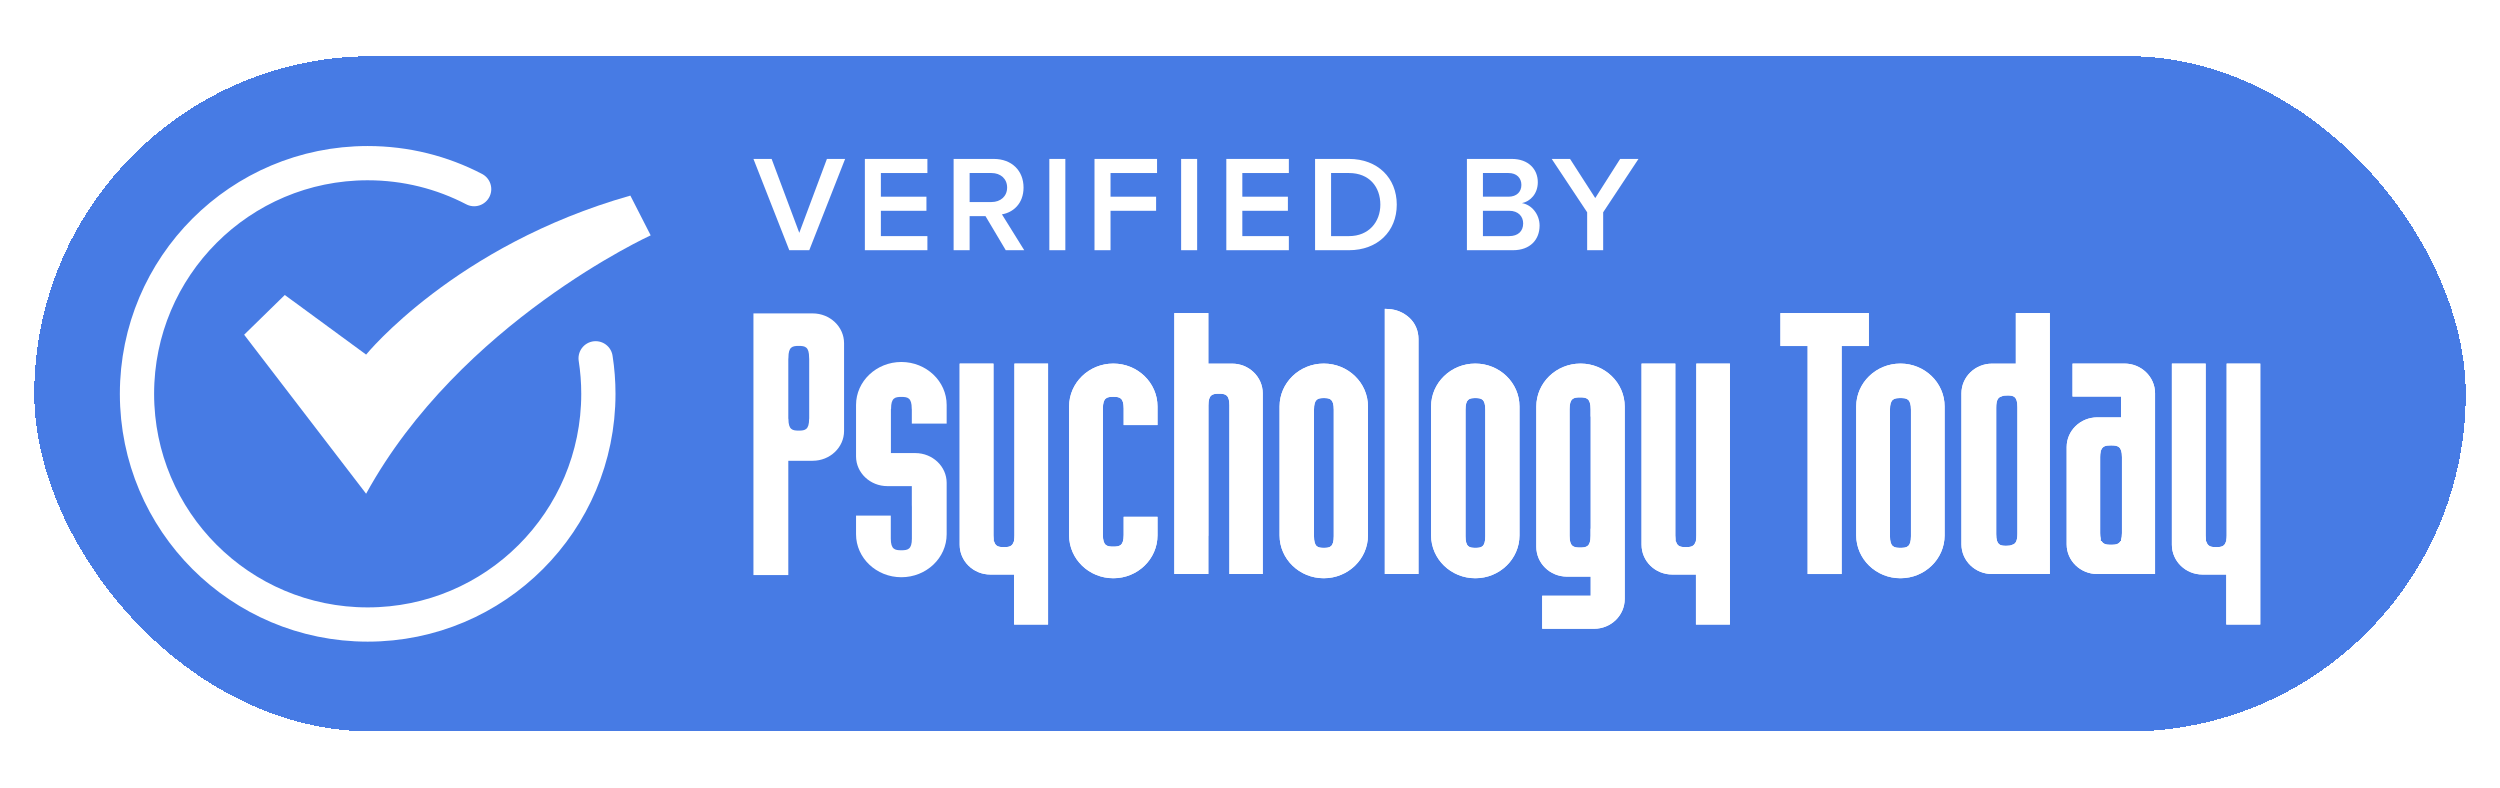<svg width="146" height="46" viewBox="0 0 146 46" fill="none" xmlns="http://www.w3.org/2000/svg">
<g filter="url(#filter0_d_8979_34030)">
<rect x="2" y="3.281" width="142" height="39.437" rx="19.719" fill="#477BE4" shape-rendering="crispEdges"/>
<path d="M34.785 20.925C34.891 21.601 34.945 22.295 34.945 23C34.945 30.441 28.913 36.472 21.472 36.472C14.031 36.472 8 30.441 8 23C8 15.559 14.031 9.528 21.472 9.528C23.715 9.528 25.829 10.075 27.69 11.045" stroke="white" stroke-width="2" stroke-miterlimit="10" stroke-linecap="round" stroke-linejoin="round"/>
<path d="M38 13.745L36.813 11.423C26.574 14.325 21.381 20.709 21.381 20.709L16.632 17.227L14.258 19.548L21.381 28.834C26.871 18.823 38 13.745 38 13.745Z" fill="white"/>
<path d="M92.69 14.612V12.398L90.62 9.281H91.691L93.162 11.567L94.616 9.281H95.687L93.625 12.398V14.612H92.69Z" fill="white"/>
<path d="M85.668 14.612V9.281H88.29C89.265 9.281 89.808 9.889 89.808 10.64C89.808 11.311 89.377 11.759 88.881 11.863C89.449 11.951 89.912 12.518 89.912 13.173C89.912 13.997 89.361 14.612 88.362 14.612H85.668ZM86.603 11.487H88.098C88.578 11.487 88.849 11.2 88.849 10.8C88.849 10.4 88.578 10.105 88.098 10.105H86.603V11.487ZM86.603 13.789H88.138C88.649 13.789 88.953 13.509 88.953 13.046C88.953 12.646 88.673 12.31 88.138 12.31H86.603V13.789Z" fill="white"/>
<path d="M76.8 14.612V9.281H78.782C80.445 9.281 81.571 10.384 81.571 11.951C81.571 13.517 80.445 14.612 78.782 14.612H76.8ZM77.735 13.789H78.782C79.941 13.789 80.612 12.958 80.612 11.951C80.612 10.92 79.973 10.105 78.782 10.105H77.735V13.789Z" fill="white"/>
<path d="M71.617 14.612V9.281H75.269V10.105H72.552V11.487H75.213V12.31H72.552V13.789H75.269V14.612H71.617Z" fill="white"/>
<path d="M68.978 14.612V9.281H69.913V14.612H68.978Z" fill="white"/>
<path d="M63.919 14.612V9.281H67.572V10.105H64.855V11.487H67.516V12.31H64.855V14.612H63.919Z" fill="white"/>
<path d="M61.281 14.612V9.281H62.216V14.612H61.281Z" fill="white"/>
<path d="M58.736 14.612L57.553 12.622H56.626V14.612H55.691V9.281H58.033C59.088 9.281 59.775 9.969 59.775 10.952C59.775 11.903 59.152 12.414 58.513 12.518L59.815 14.612H58.736ZM58.816 10.952C58.816 10.44 58.433 10.105 57.905 10.105H56.626V11.799H57.905C58.433 11.799 58.816 11.463 58.816 10.952Z" fill="white"/>
<path d="M50.508 14.612V9.281H54.16V10.105H51.443V11.487H54.104V12.31H51.443V13.789H54.16V14.612H50.508Z" fill="white"/>
<path d="M46.094 14.612L44.001 9.281H45.063L46.678 13.597L48.292 9.281H49.355L47.261 14.612H46.094Z" fill="white"/>
<path fill-rule="evenodd" clip-rule="evenodd" d="M73.744 22.97C73.744 22.014 72.942 21.237 71.957 21.237H70.567V18.283H68.582V33.523H70.567V31.288C70.569 31.295 70.571 31.299 70.572 31.305V23.674C70.572 23.041 70.811 22.993 71.184 22.993C71.558 22.993 71.797 23.041 71.797 23.674V33.523H73.744V22.97Z" fill="white"/>
<path fill-rule="evenodd" clip-rule="evenodd" d="M86.741 31.314C86.741 31.947 86.515 31.996 86.163 31.996C85.811 31.996 85.586 31.947 85.586 31.314V23.928C85.586 23.295 85.811 23.247 86.163 23.247C86.515 23.247 86.741 23.295 86.741 23.928V31.314ZM86.157 21.233C84.734 21.233 83.576 22.355 83.576 23.735V31.267C83.576 32.647 84.734 33.769 86.157 33.769C87.58 33.769 88.738 32.647 88.738 31.267V23.735C88.738 22.355 87.58 21.233 86.157 21.233Z" fill="white"/>
<path fill-rule="evenodd" clip-rule="evenodd" d="M131.802 21.233H130.037V31.268C130.037 31.379 130.029 31.47 130.015 31.548V31.622H129.998C129.918 31.922 129.71 31.952 129.423 31.952C129.137 31.952 128.93 31.922 128.849 31.622H128.824V31.492C128.815 31.427 128.811 31.354 128.811 31.268V21.233H126.838V31.815C126.838 32.773 127.64 33.552 128.625 33.552H130.015V36.473H132V21.233H131.802Z" fill="white"/>
<path fill-rule="evenodd" clip-rule="evenodd" d="M117.817 31.162C117.817 31.616 117.701 31.769 117.505 31.819C117.412 31.866 117.294 31.875 117.155 31.875C116.804 31.875 116.579 31.826 116.579 31.193V23.808C116.579 23.354 116.695 23.201 116.89 23.151C116.983 23.103 117.101 23.095 117.239 23.095C117.591 23.095 117.817 23.144 117.817 23.777V31.162ZM119.511 18.283H117.724V21.237H116.335C115.349 21.237 114.548 22.014 114.548 22.97V31.791C114.548 32.746 115.349 33.523 116.335 33.523H119.71V18.283H119.511Z" fill="white"/>
<path fill-rule="evenodd" clip-rule="evenodd" d="M111.6 31.314C111.6 31.947 111.36 31.996 110.987 31.996C110.614 31.996 110.374 31.947 110.374 31.314V23.928C110.374 23.295 110.613 23.247 110.987 23.247C111.36 23.247 111.6 23.295 111.6 23.928V31.314ZM110.984 21.233C109.561 21.233 108.403 22.355 108.403 23.735V31.267C108.403 32.647 109.561 33.769 110.984 33.769C112.407 33.769 113.565 32.647 113.565 31.267V23.735C113.565 22.355 112.407 21.233 110.984 21.233Z" fill="white"/>
<path fill-rule="evenodd" clip-rule="evenodd" d="M82.308 18.56C81.967 18.247 81.541 18.07 81.079 18.047L80.872 18.037V33.523H82.839V19.792C82.839 19.317 82.645 18.868 82.308 18.56Z" fill="white"/>
<path fill-rule="evenodd" clip-rule="evenodd" d="M108.941 18.283H103.978V20.208H105.566V33.523H107.552V20.208H109.14V18.283H108.941Z" fill="white"/>
<path fill-rule="evenodd" clip-rule="evenodd" d="M77.891 31.314C77.891 31.947 77.665 31.996 77.314 31.996C76.962 31.996 76.737 31.947 76.737 31.314V23.928C76.737 23.295 76.962 23.247 77.314 23.247C77.665 23.247 77.891 23.295 77.891 23.928V31.314ZM77.308 21.233C75.885 21.233 74.727 22.355 74.727 23.735V31.267C74.727 32.647 75.885 33.769 77.308 33.769C78.731 33.769 79.889 32.647 79.889 31.267V23.735C79.889 22.355 78.731 21.233 77.308 21.233Z" fill="white"/>
<path fill-rule="evenodd" clip-rule="evenodd" d="M55.285 24.739V23.649C55.285 22.266 54.098 21.14 52.639 21.14C51.18 21.14 49.993 22.266 49.993 23.649V26.654C49.993 27.611 50.815 28.39 51.825 28.39H53.25V29.477C53.252 29.518 53.254 29.562 53.254 29.61V31.452C53.254 32.087 53.013 32.136 52.638 32.136C52.263 32.136 52.022 32.087 52.022 31.452V30.111H49.993V31.201C49.993 32.585 51.18 33.71 52.639 33.71C54.098 33.71 55.285 32.585 55.285 31.201V28.197C55.285 27.239 54.463 26.46 53.453 26.46H52.029V23.891H52.038V23.864C52.038 23.229 52.274 23.18 52.641 23.18C53.009 23.18 53.245 23.229 53.245 23.864V23.891H53.25V24.739H55.285Z" fill="white"/>
<path fill-rule="evenodd" clip-rule="evenodd" d="M47.257 24.457H47.252V24.465C47.252 25.099 47.015 25.148 46.648 25.148C46.28 25.148 46.044 25.099 46.044 24.465V24.457H46.037V20.929H46.044V20.884C46.044 20.249 46.28 20.201 46.648 20.201C47.015 20.201 47.252 20.249 47.252 20.884V20.929H47.257V24.457ZM47.461 18.303H44.001V33.585H46.037V26.909H47.461C48.471 26.909 49.293 26.13 49.293 25.172V20.04C49.293 19.082 48.471 18.303 47.461 18.303Z" fill="white"/>
<path fill-rule="evenodd" clip-rule="evenodd" d="M92.897 30.875H92.889V31.293C92.889 31.928 92.649 31.977 92.276 31.977C91.902 31.977 91.663 31.928 91.663 31.293V23.89C91.663 23.256 91.902 23.207 92.276 23.207C92.649 23.207 92.889 23.256 92.889 23.89V24.33H92.897V30.875ZM92.302 21.233C90.879 21.233 89.721 22.358 89.721 23.741V31.937C89.721 32.895 90.522 33.674 91.508 33.674H92.897V34.789H90.064V36.719H93.097C94.082 36.719 94.883 35.94 94.883 34.982V23.741C94.883 22.358 93.726 21.233 92.302 21.233Z" fill="white"/>
<path fill-rule="evenodd" clip-rule="evenodd" d="M65.015 31.923C64.646 31.923 64.409 31.874 64.409 31.241V23.855C64.409 23.222 64.646 23.174 65.015 23.174C65.385 23.174 65.622 23.222 65.622 23.855V24.822H67.598V23.735C67.598 22.355 66.441 21.233 65.017 21.233C63.594 21.233 62.436 22.355 62.436 23.735V31.267C62.436 32.647 63.594 33.769 65.017 33.769C66.441 33.769 67.598 32.647 67.598 31.267V30.18H65.622V31.241C65.622 31.874 65.385 31.923 65.015 31.923Z" fill="white"/>
<path fill-rule="evenodd" clip-rule="evenodd" d="M123.922 31.133C123.922 31.303 123.903 31.43 123.869 31.526V31.598H123.838C123.734 31.792 123.54 31.815 123.285 31.815C123.03 31.815 122.835 31.792 122.732 31.598H122.679V31.449C122.659 31.365 122.649 31.261 122.649 31.133V26.694C122.649 26.565 122.659 26.462 122.679 26.377V26.301H122.7C122.792 26.039 123.001 26.012 123.285 26.012C123.673 26.012 123.922 26.06 123.922 26.694V31.133ZM124.069 21.233H121.036V23.158H123.869V24.375H122.48C121.494 24.375 120.693 25.153 120.693 26.108V31.79C120.693 32.746 121.494 33.523 122.48 33.523H125.855V22.966C125.855 22.01 125.053 21.233 124.069 21.233Z" fill="white"/>
<path fill-rule="evenodd" clip-rule="evenodd" d="M61.008 21.233H59.243V31.268C59.243 31.379 59.236 31.47 59.222 31.548V31.622H59.205C59.124 31.922 58.917 31.952 58.63 31.952C58.344 31.952 58.137 31.922 58.056 31.622H58.031V31.492C58.023 31.427 58.018 31.354 58.018 31.268V21.233H56.045V31.815C56.045 32.773 56.847 33.552 57.832 33.552H59.222V36.473H61.207V21.233H61.008Z" fill="white"/>
<path fill-rule="evenodd" clip-rule="evenodd" d="M100.83 21.233H99.065V31.268C99.065 31.379 99.057 31.47 99.043 31.548V31.622H99.027C98.945 31.922 98.738 31.952 98.451 31.952C98.166 31.952 97.958 31.922 97.877 31.622H97.852V31.492C97.844 31.427 97.839 31.354 97.839 31.268V21.233H95.867V31.815C95.867 32.773 96.668 33.552 97.653 33.552H99.043V36.473H101.028V21.233H100.83Z" fill="white"/>
<path fill-rule="evenodd" clip-rule="evenodd" d="M73.744 22.97C73.744 22.014 72.942 21.237 71.957 21.237H70.567V18.283H68.582V33.523H70.567V31.288C70.569 31.295 70.571 31.299 70.572 31.305V23.674C70.572 23.041 70.811 22.993 71.184 22.993C71.558 22.993 71.797 23.041 71.797 23.674V33.523H73.744V22.97Z" fill="white"/>
<path fill-rule="evenodd" clip-rule="evenodd" d="M86.741 31.314C86.741 31.947 86.515 31.996 86.163 31.996C85.811 31.996 85.586 31.947 85.586 31.314V23.928C85.586 23.295 85.811 23.247 86.163 23.247C86.515 23.247 86.741 23.295 86.741 23.928V31.314ZM86.157 21.233C84.734 21.233 83.576 22.355 83.576 23.735V31.267C83.576 32.647 84.734 33.769 86.157 33.769C87.58 33.769 88.738 32.647 88.738 31.267V23.735C88.738 22.355 87.58 21.233 86.157 21.233Z" fill="white"/>
<path fill-rule="evenodd" clip-rule="evenodd" d="M131.802 21.233H130.037V31.268C130.037 31.379 130.029 31.47 130.015 31.548V31.622H129.998C129.918 31.922 129.71 31.952 129.423 31.952C129.137 31.952 128.93 31.922 128.849 31.622H128.824V31.492C128.815 31.427 128.811 31.354 128.811 31.268V21.233H126.838V31.815C126.838 32.773 127.64 33.552 128.625 33.552H130.015V36.473H132V21.233H131.802Z" fill="white"/>
<path fill-rule="evenodd" clip-rule="evenodd" d="M117.817 31.162C117.817 31.616 117.701 31.769 117.505 31.819C117.412 31.866 117.294 31.875 117.155 31.875C116.804 31.875 116.579 31.826 116.579 31.193V23.808C116.579 23.354 116.695 23.201 116.89 23.151C116.983 23.103 117.101 23.095 117.239 23.095C117.591 23.095 117.817 23.144 117.817 23.777V31.162ZM119.511 18.283H117.724V21.237H116.335C115.349 21.237 114.548 22.014 114.548 22.97V31.791C114.548 32.746 115.349 33.523 116.335 33.523H119.71V18.283H119.511Z" fill="white"/>
<path fill-rule="evenodd" clip-rule="evenodd" d="M111.6 31.314C111.6 31.947 111.36 31.996 110.987 31.996C110.614 31.996 110.374 31.947 110.374 31.314V23.928C110.374 23.295 110.613 23.247 110.987 23.247C111.36 23.247 111.6 23.295 111.6 23.928V31.314ZM110.984 21.233C109.561 21.233 108.403 22.355 108.403 23.735V31.267C108.403 32.647 109.561 33.769 110.984 33.769C112.407 33.769 113.565 32.647 113.565 31.267V23.735C113.565 22.355 112.407 21.233 110.984 21.233Z" fill="white"/>
<path fill-rule="evenodd" clip-rule="evenodd" d="M82.308 18.56C81.967 18.247 81.541 18.07 81.079 18.047L80.872 18.037V33.523H82.839V19.792C82.839 19.317 82.645 18.868 82.308 18.56Z" fill="white"/>
<path fill-rule="evenodd" clip-rule="evenodd" d="M108.941 18.283H103.978V20.208H105.566V33.523H107.552V20.208H109.14V18.283H108.941Z" fill="white"/>
<path fill-rule="evenodd" clip-rule="evenodd" d="M77.891 31.314C77.891 31.947 77.665 31.996 77.314 31.996C76.962 31.996 76.737 31.947 76.737 31.314V23.928C76.737 23.295 76.962 23.247 77.314 23.247C77.665 23.247 77.891 23.295 77.891 23.928V31.314ZM77.308 21.233C75.885 21.233 74.727 22.355 74.727 23.735V31.267C74.727 32.647 75.885 33.769 77.308 33.769C78.731 33.769 79.889 32.647 79.889 31.267V23.735C79.889 22.355 78.731 21.233 77.308 21.233Z" fill="white"/>
<path fill-rule="evenodd" clip-rule="evenodd" d="M92.897 30.875H92.889V31.293C92.889 31.928 92.649 31.977 92.276 31.977C91.902 31.977 91.663 31.928 91.663 31.293V23.89C91.663 23.256 91.902 23.207 92.276 23.207C92.649 23.207 92.889 23.256 92.889 23.89V24.33H92.897V30.875ZM92.302 21.233C90.879 21.233 89.721 22.358 89.721 23.741V31.937C89.721 32.895 90.522 33.674 91.508 33.674H92.897V34.789H90.064V36.719H93.097C94.082 36.719 94.883 35.94 94.883 34.982V23.741C94.883 22.358 93.726 21.233 92.302 21.233Z" fill="white"/>
<path fill-rule="evenodd" clip-rule="evenodd" d="M65.015 31.923C64.646 31.923 64.409 31.874 64.409 31.241V23.855C64.409 23.222 64.646 23.174 65.015 23.174C65.385 23.174 65.622 23.222 65.622 23.855V24.822H67.598V23.735C67.598 22.355 66.441 21.233 65.017 21.233C63.594 21.233 62.436 22.355 62.436 23.735V31.267C62.436 32.647 63.594 33.769 65.017 33.769C66.441 33.769 67.598 32.647 67.598 31.267V30.18H65.622V31.241C65.622 31.874 65.385 31.923 65.015 31.923Z" fill="white"/>
<path fill-rule="evenodd" clip-rule="evenodd" d="M123.922 31.133C123.922 31.303 123.903 31.43 123.869 31.526V31.598H123.838C123.734 31.792 123.54 31.815 123.285 31.815C123.03 31.815 122.835 31.792 122.732 31.598H122.679V31.449C122.659 31.365 122.649 31.261 122.649 31.133V26.694C122.649 26.565 122.659 26.462 122.679 26.377V26.301H122.7C122.792 26.039 123.001 26.012 123.285 26.012C123.673 26.012 123.922 26.06 123.922 26.694V31.133ZM124.069 21.233H121.036V23.158H123.869V24.375H122.48C121.494 24.375 120.693 25.153 120.693 26.108V31.79C120.693 32.746 121.494 33.523 122.48 33.523H125.855V22.966C125.855 22.01 125.053 21.233 124.069 21.233Z" fill="white"/>
<path fill-rule="evenodd" clip-rule="evenodd" d="M61.008 21.233H59.243V31.268C59.243 31.379 59.236 31.47 59.222 31.548V31.622H59.205C59.124 31.922 58.917 31.952 58.63 31.952C58.344 31.952 58.137 31.922 58.056 31.622H58.031V31.492C58.023 31.427 58.018 31.354 58.018 31.268V21.233H56.045V31.815C56.045 32.773 56.847 33.552 57.832 33.552H59.222V36.473H61.207V21.233H61.008Z" fill="white"/>
<path fill-rule="evenodd" clip-rule="evenodd" d="M100.83 21.233H99.065V31.268C99.065 31.379 99.057 31.47 99.043 31.548V31.622H99.027C98.945 31.922 98.738 31.952 98.451 31.952C98.166 31.952 97.958 31.922 97.877 31.622H97.852V31.492C97.844 31.427 97.839 31.354 97.839 31.268V21.233H95.867V31.815C95.867 32.773 96.668 33.552 97.653 33.552H99.043V36.473H101.028V21.233H100.83Z" fill="white"/>
</g>
<defs>
<filter id="filter0_d_8979_34030" x="0" y="1.281" width="146" height="43.437" filterUnits="userSpaceOnUse" color-interpolation-filters="sRGB">
<feFlood flood-opacity="0" result="BackgroundImageFix"/>
<feColorMatrix in="SourceAlpha" type="matrix" values="0 0 0 0 0 0 0 0 0 0 0 0 0 0 0 0 0 0 127 0" result="hardAlpha"/>
<feOffset/>
<feGaussianBlur stdDeviation="1"/>
<feComposite in2="hardAlpha" operator="out"/>
<feColorMatrix type="matrix" values="0 0 0 0 0.173 0 0 0 0 0.176 0 0 0 0 0.188 0 0 0 0.24 0"/>
<feBlend mode="normal" in2="BackgroundImageFix" result="effect1_dropShadow_8979_34030"/>
<feBlend mode="normal" in="SourceGraphic" in2="effect1_dropShadow_8979_34030" result="shape"/>
</filter>
</defs>
</svg>
